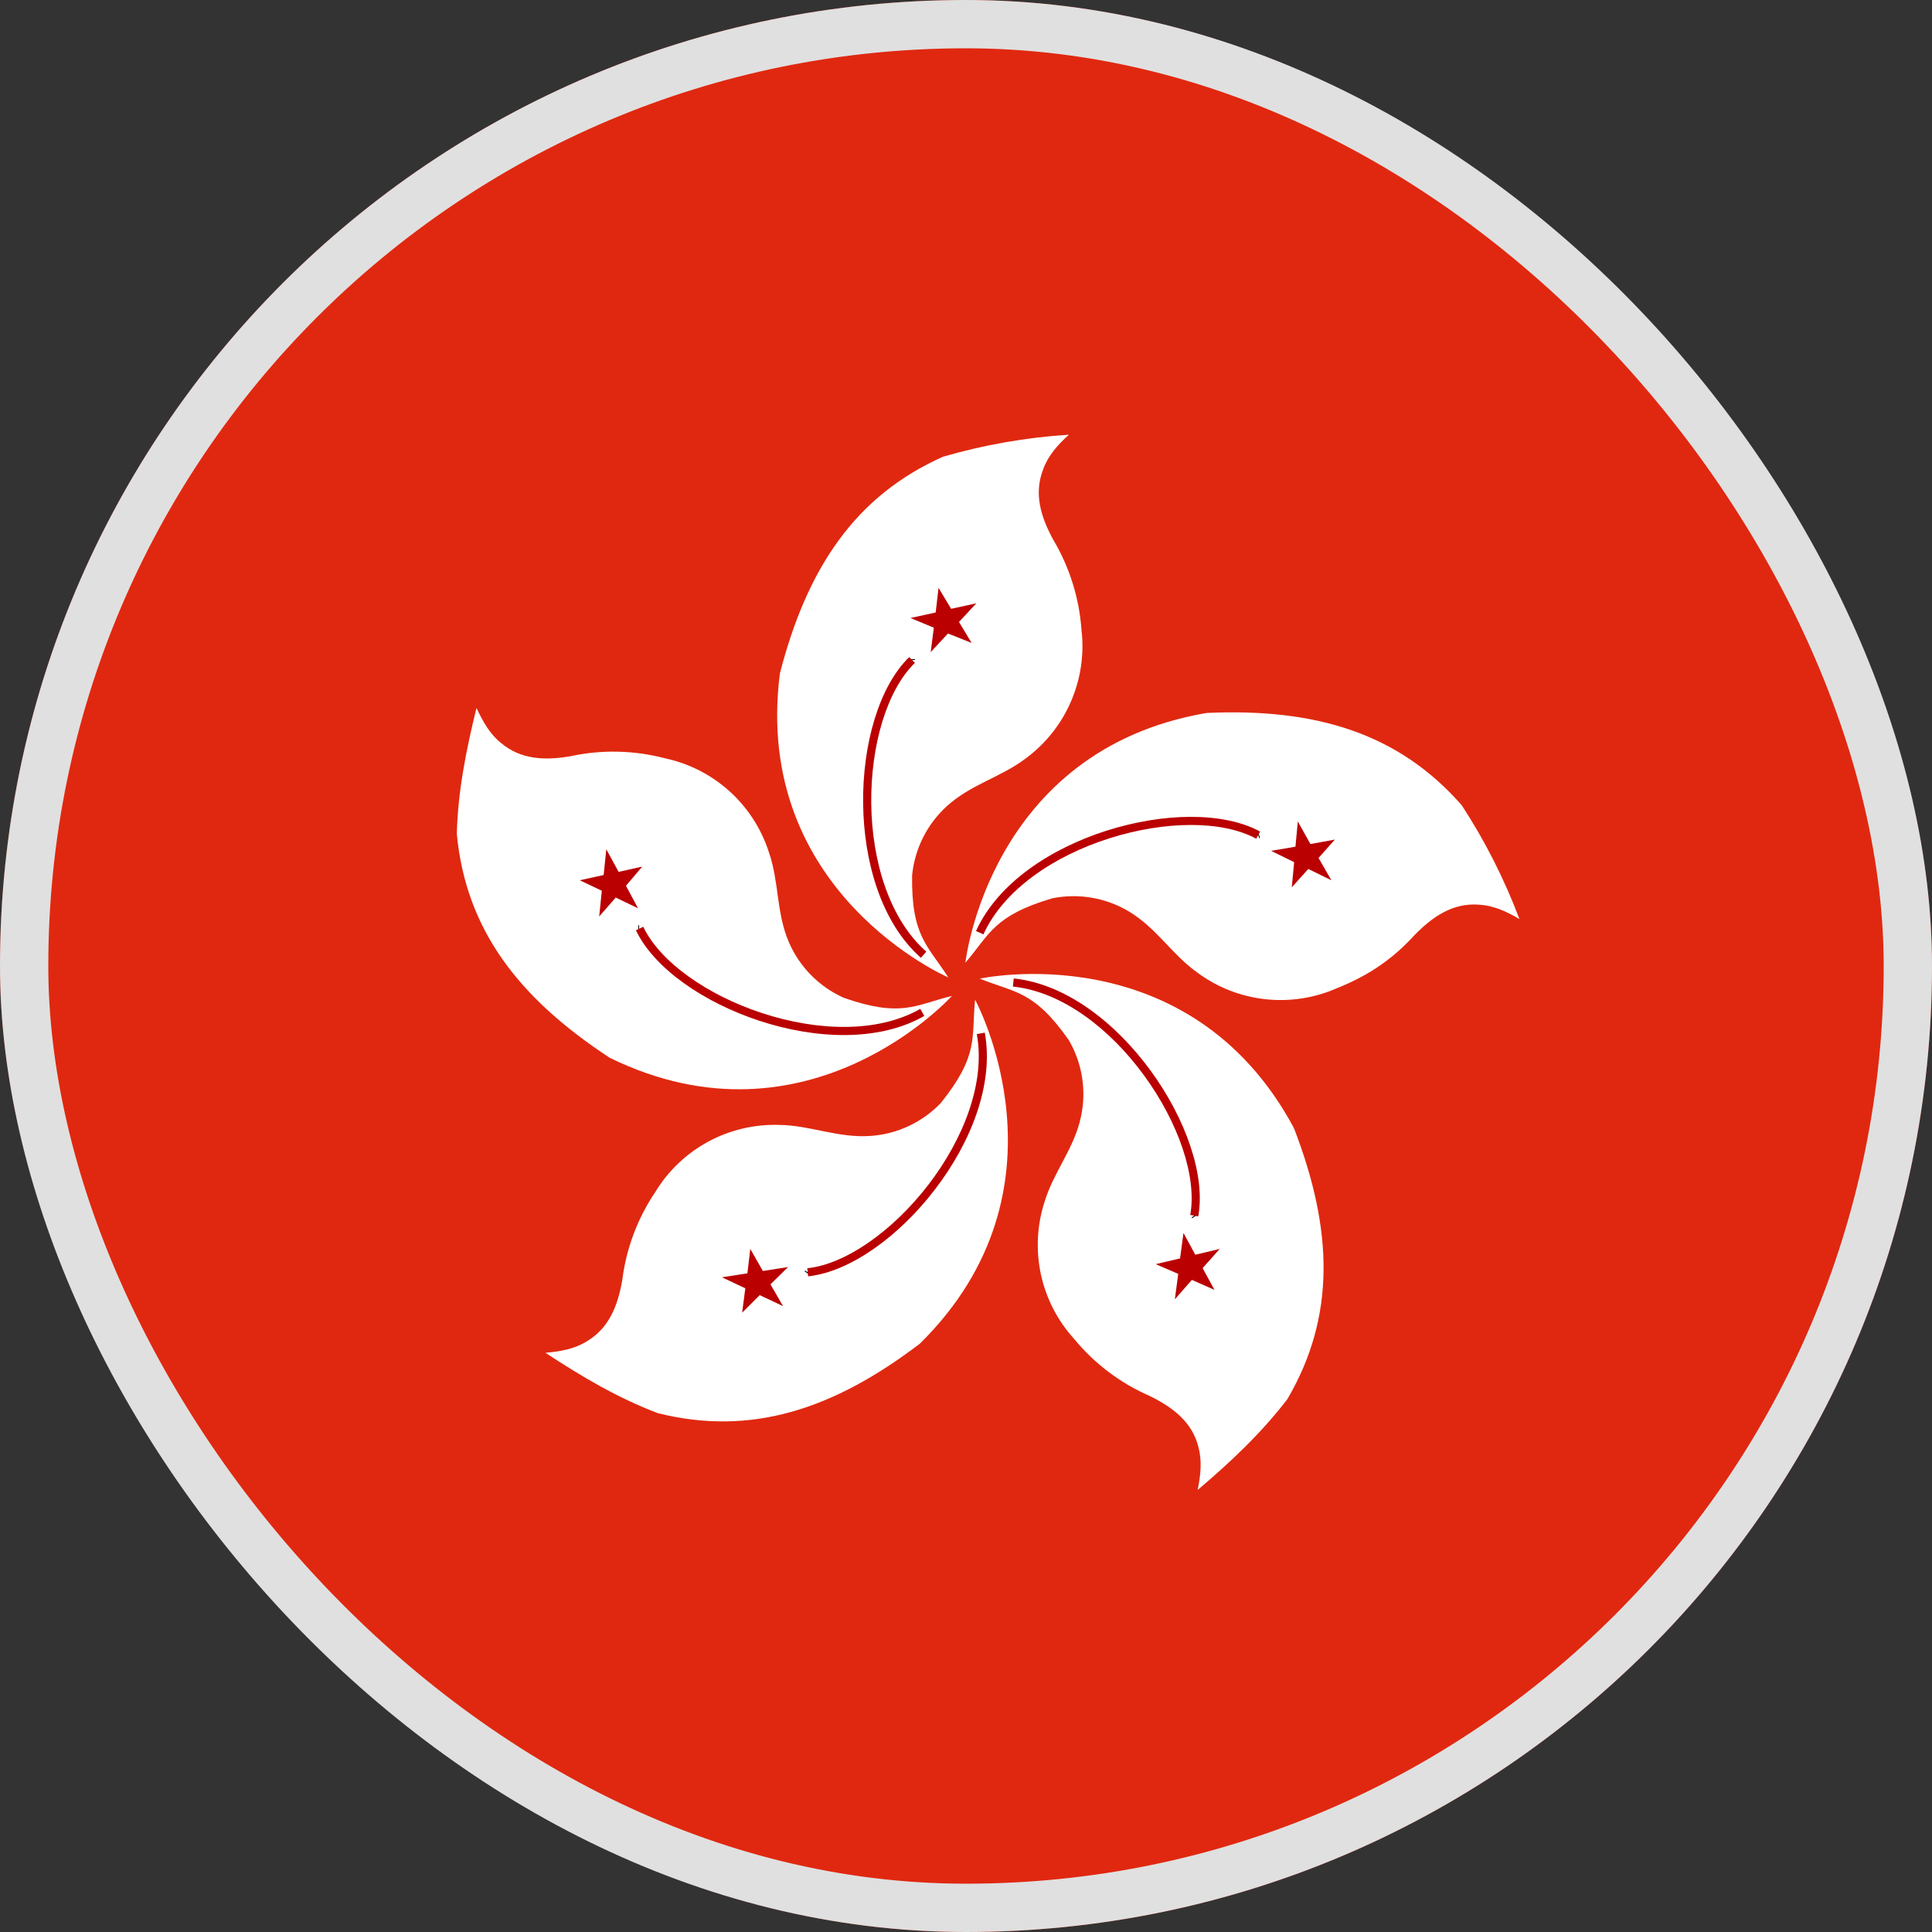 <svg width="40" height="40" viewBox="0 0 40 40" fill="none" xmlns="http://www.w3.org/2000/svg">
<rect x="0" y="0" width="40" height="40" fill="#333333" stroke="none"/>
<g clip-path="url(#clip0_290_7419)">
<path fill-rule="evenodd" clip-rule="evenodd" d="M49.273 40.693H-8.859V0H49.273V40.693Z" fill="#E02810"/>
<path fill-rule="evenodd" clip-rule="evenodd" d="M19.638 20.239C19.638 20.239 15.566 18.485 16.147 13.941C16.712 11.753 17.711 10.265 19.524 9.456C20.374 9.209 21.247 9.056 22.13 9C21.891 9.217 21.696 9.44 21.598 9.717C21.403 10.216 21.544 10.694 21.805 11.172C22.143 11.74 22.344 12.38 22.391 13.04C22.451 13.545 22.375 14.057 22.173 14.524C21.971 14.992 21.649 15.397 21.24 15.7C20.719 16.096 20.1 16.237 19.6 16.694C19.192 17.066 18.937 17.577 18.884 18.127C18.867 19.397 19.215 19.576 19.638 20.244V20.239Z" fill="white"/>
<path fill-rule="evenodd" clip-rule="evenodd" d="M18.945 13.648V13.664H18.777V13.648H18.945Z" fill="black"/>
<path fill-rule="evenodd" clip-rule="evenodd" d="M18.038 16.631C18.051 17.823 18.411 19.026 19.178 19.703L19.066 19.83C18.248 19.107 17.883 17.847 17.87 16.633C17.863 16.023 17.945 15.42 18.106 14.893C18.267 14.367 18.508 13.911 18.825 13.604L18.942 13.724C18.653 14.005 18.423 14.432 18.267 14.942C18.112 15.451 18.032 16.037 18.038 16.631Z" fill="#BA0000"/>
<path fill-rule="evenodd" clip-rule="evenodd" d="M18.851 12.795L19.372 12.681L19.432 12.171L19.692 12.605L20.214 12.491L19.855 12.877L20.116 13.311L19.627 13.116L19.269 13.501L19.334 12.996" fill="#BA0000"/>
<path fill-rule="evenodd" clip-rule="evenodd" d="M19.986 19.94C19.986 19.94 20.469 15.532 24.981 14.761C27.239 14.658 28.955 15.179 30.264 16.672C30.746 17.411 31.147 18.202 31.458 19.028C31.181 18.865 30.915 18.746 30.616 18.73C30.084 18.692 29.672 18.968 29.292 19.354C28.857 19.832 28.369 20.185 27.674 20.462C27.208 20.666 26.697 20.743 26.192 20.687C25.687 20.631 25.205 20.443 24.796 20.141C24.259 19.761 23.949 19.213 23.363 18.865C22.887 18.584 22.324 18.489 21.783 18.599C20.561 18.963 20.496 19.343 19.98 19.94H19.986Z" fill="white"/>
<path fill-rule="evenodd" clip-rule="evenodd" d="M26.045 17.274L26.061 17.269L26.045 17.274Z" fill="#BA0000"/>
<path fill-rule="evenodd" clip-rule="evenodd" d="M26.088 17.349L26.072 17.354L26.019 17.195L26.035 17.189L26.088 17.349Z" fill="black"/>
<path fill-rule="evenodd" clip-rule="evenodd" d="M22.967 17.357C21.83 17.718 20.784 18.413 20.361 19.345L20.207 19.276C20.659 18.281 21.757 17.564 22.916 17.196C23.497 17.012 24.098 16.913 24.649 16.912C25.199 16.911 25.705 17.007 26.09 17.217L26.01 17.365C25.657 17.173 25.182 17.079 24.649 17.08C24.117 17.081 23.533 17.177 22.967 17.357Z" fill="#BA0000"/>
<path fill-rule="evenodd" clip-rule="evenodd" d="M26.87 17.008L27.131 17.475L27.636 17.383L27.299 17.763L27.565 18.225L27.087 17.991L26.745 18.371L26.794 17.85L26.316 17.616L26.821 17.53" fill="#BA0000"/>
<path fill-rule="evenodd" clip-rule="evenodd" d="M20.29 20.261C20.29 20.261 24.622 19.316 26.789 23.355C27.603 25.462 27.657 27.254 26.653 28.969C26.11 29.675 25.475 30.273 24.796 30.848C24.861 30.533 24.888 30.24 24.812 29.958C24.682 29.442 24.286 29.138 23.797 28.899C23.192 28.634 22.658 28.231 22.239 27.721C21.896 27.344 21.659 26.884 21.551 26.386C21.444 25.888 21.469 25.371 21.625 24.887C21.815 24.257 22.239 23.784 22.38 23.122C22.497 22.581 22.408 22.016 22.13 21.537C21.403 20.5 21.017 20.559 20.284 20.261H20.29Z" fill="white"/>
<path fill-rule="evenodd" clip-rule="evenodd" d="M24.742 25.158L24.753 25.174L24.742 25.158Z" fill="#BA0000"/>
<path fill-rule="evenodd" clip-rule="evenodd" d="M24.683 25.221L24.672 25.205L24.812 25.111L24.823 25.128L24.683 25.221Z" fill="black"/>
<path fill-rule="evenodd" clip-rule="evenodd" d="M23.686 22.265C22.983 21.302 21.99 20.531 20.971 20.426L20.988 20.258C22.075 20.37 23.105 21.184 23.822 22.166C24.182 22.659 24.467 23.198 24.642 23.72C24.818 24.241 24.887 24.751 24.808 25.184L24.643 25.154C24.714 24.759 24.653 24.279 24.483 23.773C24.313 23.269 24.037 22.745 23.686 22.265Z" fill="#BA0000"/>
<path fill-rule="evenodd" clip-rule="evenodd" d="M25.252 25.858L24.899 26.255L25.144 26.705L24.677 26.499L24.324 26.901L24.394 26.374L23.927 26.173L24.432 26.054L24.503 25.527L24.747 25.978" fill="#BA0000"/>
<path fill-rule="evenodd" clip-rule="evenodd" d="M20.192 20.706C20.192 20.706 22.309 24.599 19.046 27.818C17.249 29.187 15.544 29.74 13.617 29.257C12.786 28.942 12.037 28.497 11.293 28.008C11.608 27.981 11.901 27.927 12.151 27.77C12.607 27.498 12.792 27.037 12.884 26.499C12.966 25.843 13.203 25.216 13.574 24.669C13.839 24.235 14.216 23.878 14.664 23.636C15.112 23.394 15.616 23.275 16.125 23.29C16.777 23.296 17.352 23.567 18.026 23.518C18.579 23.48 19.098 23.235 19.481 22.834C20.273 21.841 20.111 21.488 20.187 20.706H20.192Z" fill="white"/>
<path fill-rule="evenodd" clip-rule="evenodd" d="M16.739 26.352L16.728 26.369L16.739 26.352Z" fill="#BA0000"/>
<path fill-rule="evenodd" clip-rule="evenodd" d="M16.658 26.322L16.669 26.306L16.809 26.399L16.798 26.415L16.658 26.322Z" fill="black"/>
<path fill-rule="evenodd" clip-rule="evenodd" d="M19.22 24.53C19.946 23.585 20.408 22.417 20.224 21.41L20.389 21.38C20.585 22.453 20.094 23.669 19.353 24.632C18.982 25.116 18.544 25.54 18.092 25.855C17.641 26.169 17.17 26.378 16.732 26.425L16.714 26.258C17.115 26.215 17.559 26.021 17.996 25.716C18.433 25.412 18.858 25.001 19.22 24.53Z" fill="#BA0000"/>
<path fill-rule="evenodd" clip-rule="evenodd" d="M16.212 27.042L15.729 26.814L15.365 27.178L15.431 26.673L14.947 26.445L15.474 26.363L15.534 25.858L15.794 26.314L16.316 26.233L15.952 26.591" fill="#BA0000"/>
<path fill-rule="evenodd" clip-rule="evenodd" d="M19.709 20.619C19.709 20.619 16.739 23.915 12.623 21.9C10.734 20.662 9.643 19.24 9.458 17.264C9.48 16.379 9.653 15.521 9.865 14.658C10.001 14.945 10.142 15.2 10.376 15.385C10.783 15.727 11.282 15.749 11.814 15.656C12.46 15.517 13.13 15.532 13.769 15.7C14.267 15.806 14.727 16.042 15.105 16.383C15.482 16.724 15.763 17.159 15.919 17.644C16.136 18.268 16.066 18.892 16.337 19.517C16.559 20.024 16.961 20.43 17.466 20.657C18.661 21.075 18.943 20.809 19.709 20.619Z" fill="white"/>
<path fill-rule="evenodd" clip-rule="evenodd" d="M13.215 19.156H13.231V19.324H13.215V19.156Z" fill="black"/>
<path fill-rule="evenodd" clip-rule="evenodd" d="M15.778 20.975C16.91 21.347 18.165 21.395 19.053 20.888L19.137 21.034C18.19 21.575 16.879 21.514 15.725 21.135C15.146 20.945 14.601 20.674 14.154 20.352C13.708 20.031 13.355 19.657 13.166 19.26L13.318 19.188C13.491 19.55 13.82 19.904 14.252 20.215C14.684 20.526 15.213 20.79 15.778 20.975Z" fill="#BA0000"/>
<path fill-rule="evenodd" clip-rule="evenodd" d="M12.406 18.974L12.46 18.442L12.004 18.225L12.498 18.116L12.553 17.584L12.808 18.051L13.297 17.942L12.96 18.339L13.21 18.805L12.748 18.583" fill="#BA0000"/>
</g>
<rect x="0.5" y="0.5" width="39" height="39" rx="19.5" stroke="#E0E0E0"/>
<defs>
<clipPath id="clip0_290_7419">
<rect width="40" height="40" rx="20" fill="white"/>
</clipPath>
</defs>
</svg>
